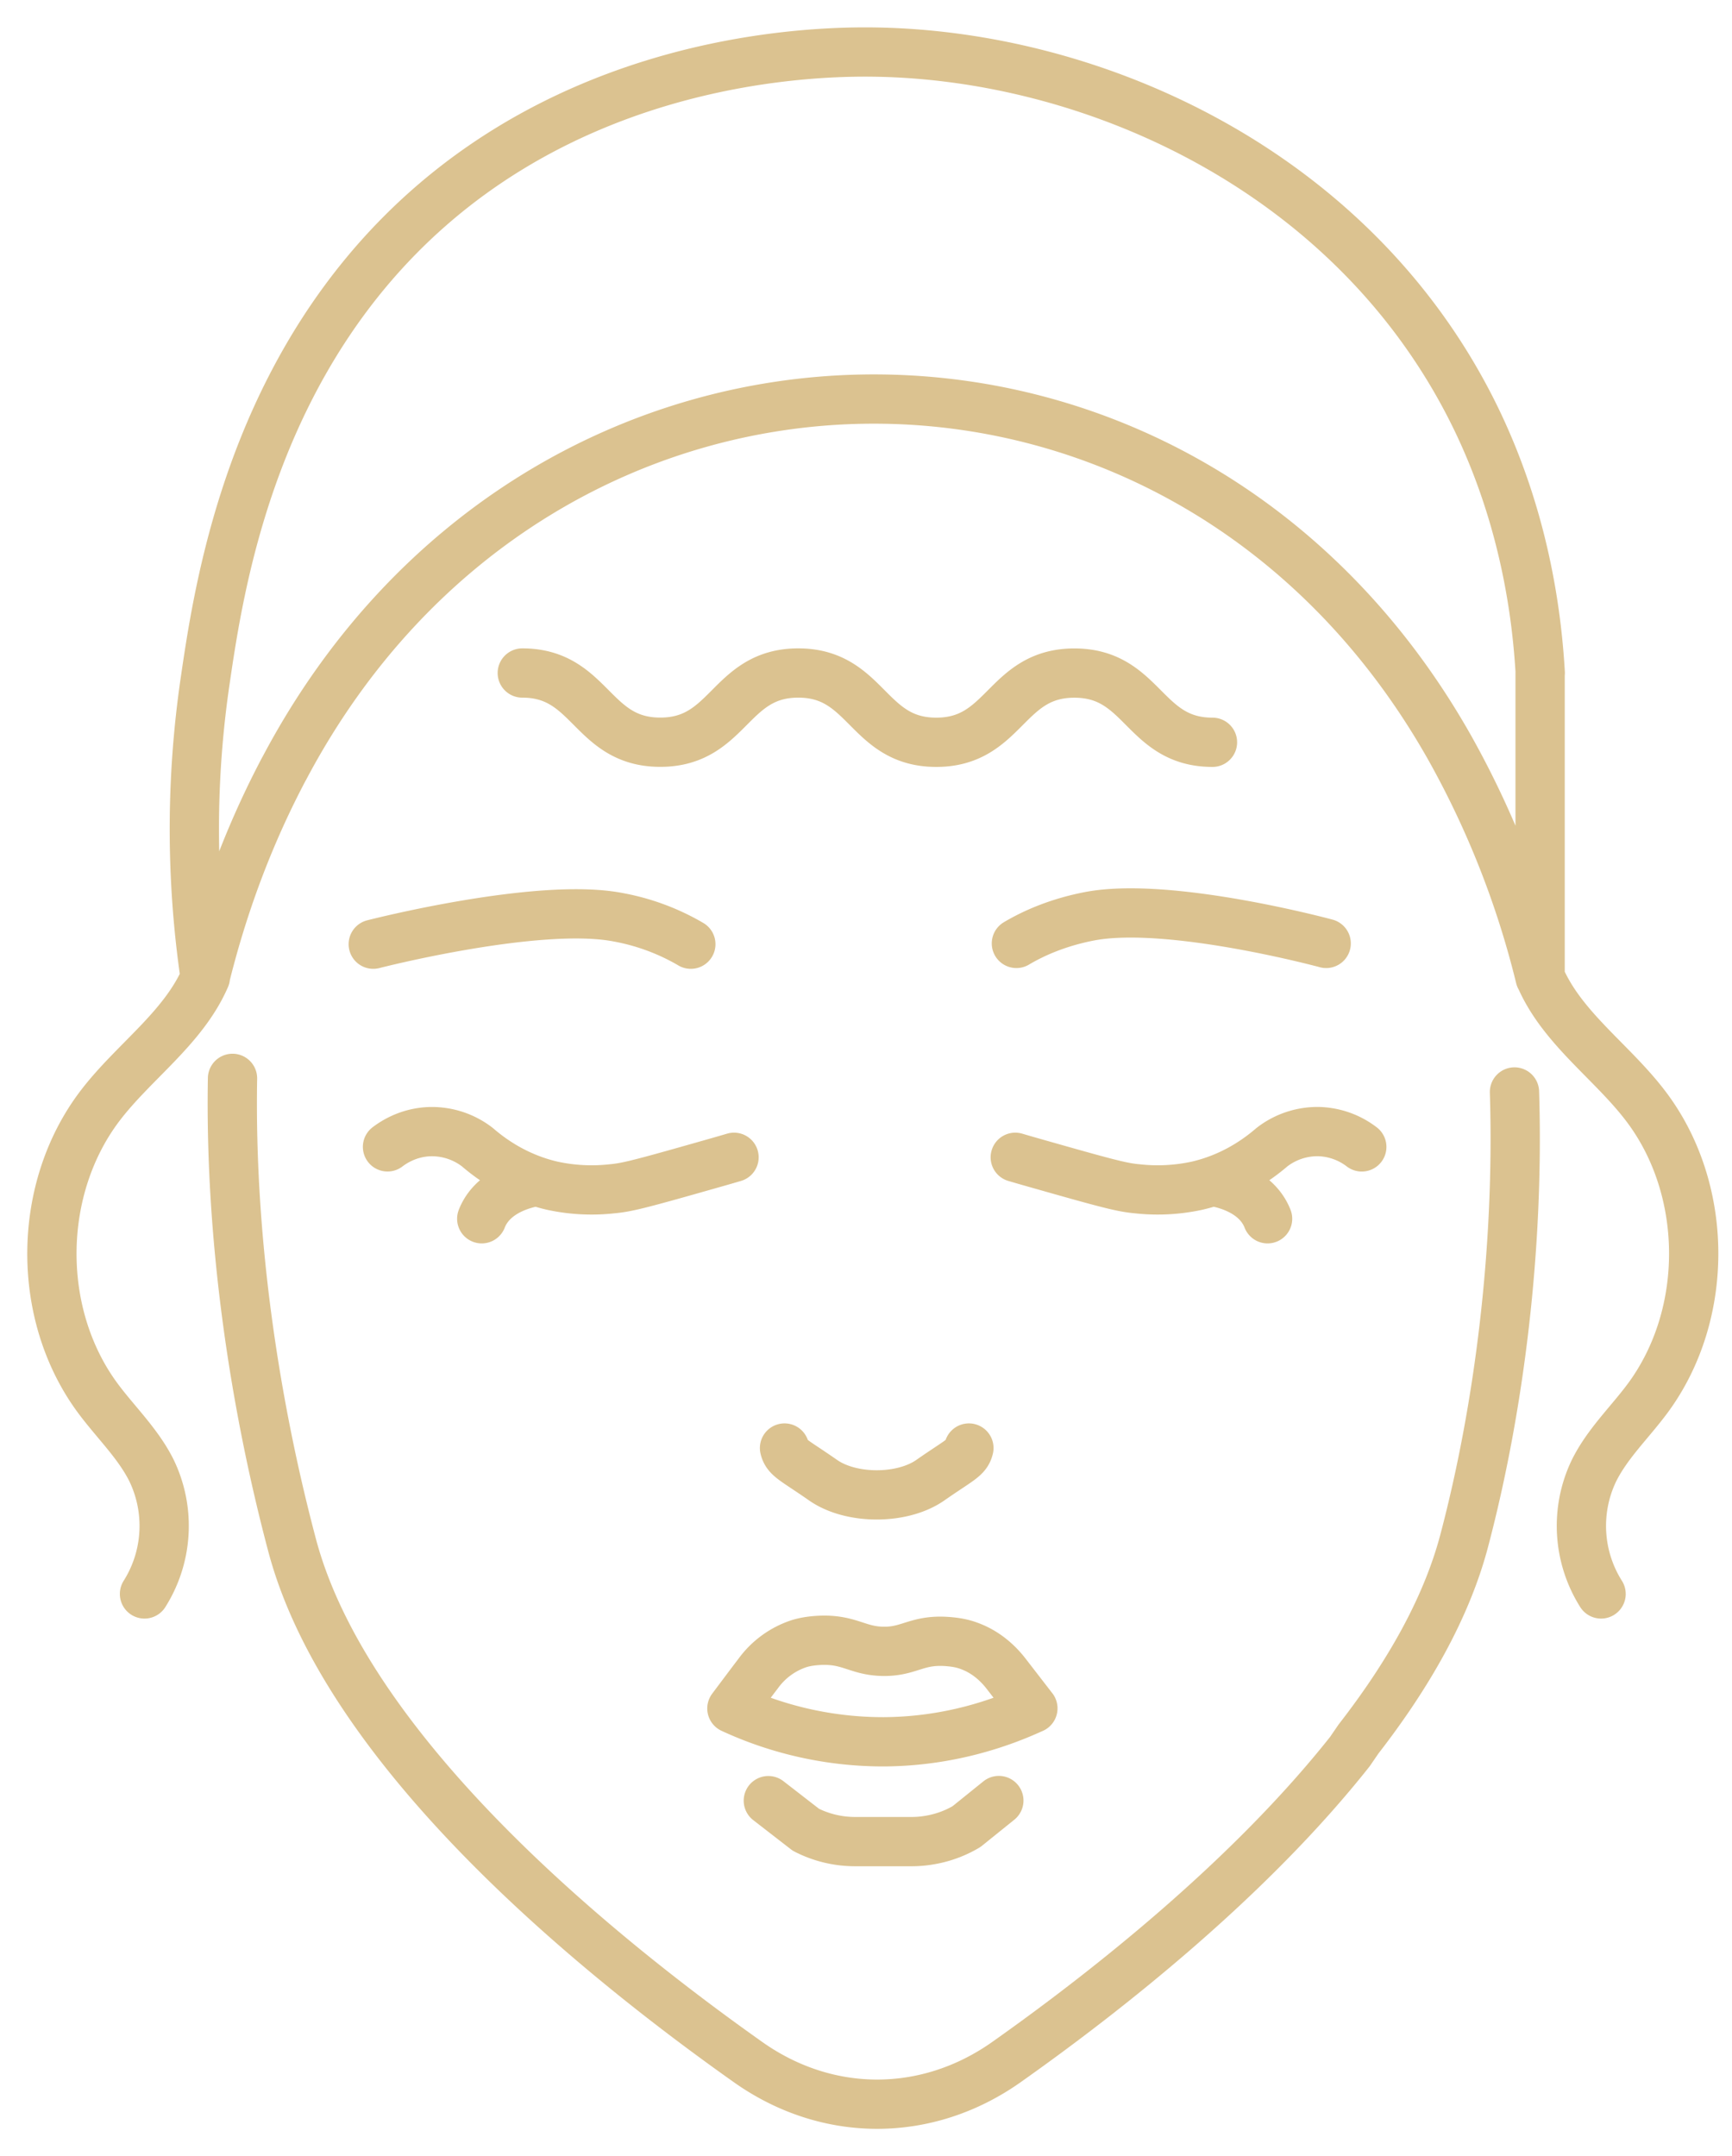 <svg width="49" height="61" viewBox="0 0 49 61" fill="none" xmlns="http://www.w3.org/2000/svg">
    <path d="m21.737 50.942 1.063.824a3.05 3.05 0 0 0 1.391.335h1.604c.159 0 .315-.013.468-.038.385-.06.75-.19 1.082-.388l.913-.736m-.847-9.973c-.065.279-.271.338-1.084.905-.794.561-2.254.561-3.048 0-.813-.567-1.019-.626-1.084-.905m-11.232-8.52c.144-.109.582-.419 1.223-.431a2.1 2.1 0 0 1 1.325.444c.44.38 1.15.865 2.119 1.087a5.244 5.244 0 0 0 1.67.088c.38-.035.668-.097 2.197-.53.518-.147.953-.269 1.269-.363m-7.137 1.739c.322-.824 1.304-1.015 1.56-1.056m23.337-.977a2.094 2.094 0 0 0-1.222-.433 2.1 2.1 0 0 0-1.325.445c-.441.38-1.15.865-2.12 1.087a5.244 5.244 0 0 1-1.669.088c-.381-.035-.668-.097-2.197-.53-.519-.147-.953-.269-1.27-.363m5.578.683c.259.04 1.237.232 1.56 1.056m6.985-3.587c.137 4.379-.422 8.914-1.426 12.71-.506 1.908-1.594 3.803-2.988 5.597l-.24.351c-2.839 3.587-6.852 6.763-9.74 8.802-2.238 1.569-5.036 1.569-7.268 0-4.391-3.104-11.371-8.814-12.918-14.63-1.041-3.919-1.77-8.589-1.688-13.215m36.996-2.86c.625 1.441 2.019 2.38 2.972 3.627 1.798 2.346 1.829 5.889.078 8.27-.509.691-1.15 1.293-1.531 2.066a3.608 3.608 0 0 0 .203 3.483M5.81 27.648c-.625 1.441-2.02 2.38-2.973 3.627-1.794 2.35-1.828 5.892-.078 8.27.51.691 1.15 1.293 1.532 2.066a3.609 3.609 0 0 1-.203 3.483m15.456-18.382a6.317 6.317 0 0 0-2.066-.764c-2.26-.433-6.918.764-6.918.764m18.195-.022c.506-.3 1.19-.598 2.069-.768 2.26-.432 6.695.768 6.695.768M14.776 19.04c1.95 0 1.95 1.958 3.904 1.958s1.954-1.958 3.904-1.958S24.534 21 26.488 21s1.954-1.958 3.907-1.958c1.954 0 1.954 1.958 3.907 1.958m-5.081 27.33c-.9.414-2.366.937-4.217.947a10.188 10.188 0 0 1-4.298-.943c.247-.329.494-.661.745-.99a2.331 2.331 0 0 1 1.162-.846c.103-.03.24-.065.47-.084.93-.075 1.146.294 1.903.304.765.012.965-.364 1.9-.27.228.022.403.063.582.135.378.147.718.41.993.764l.76.984zm14.354-29.291c-.1-1.726-.46-4.363-1.785-7.132C38.423 4.893 31.006 1.554 24.714 1.473c-1.878-.025-9.361.166-14.41 6.299-3.416 4.153-4.154 9.13-4.5 11.492a28.881 28.881 0 0 0 0 8.384c.44-1.779 1.1-3.702 2.1-5.647.047-.09.094-.185.144-.273 7.223-13.652 25.406-13.99 32.973-.56a25.812 25.812 0 0 1 2.55 6.483v-8.61l.004-.003z" stroke="#DBC290" stroke-width="1.394" stroke-linecap="round" stroke-linejoin="round"/>
</svg>
